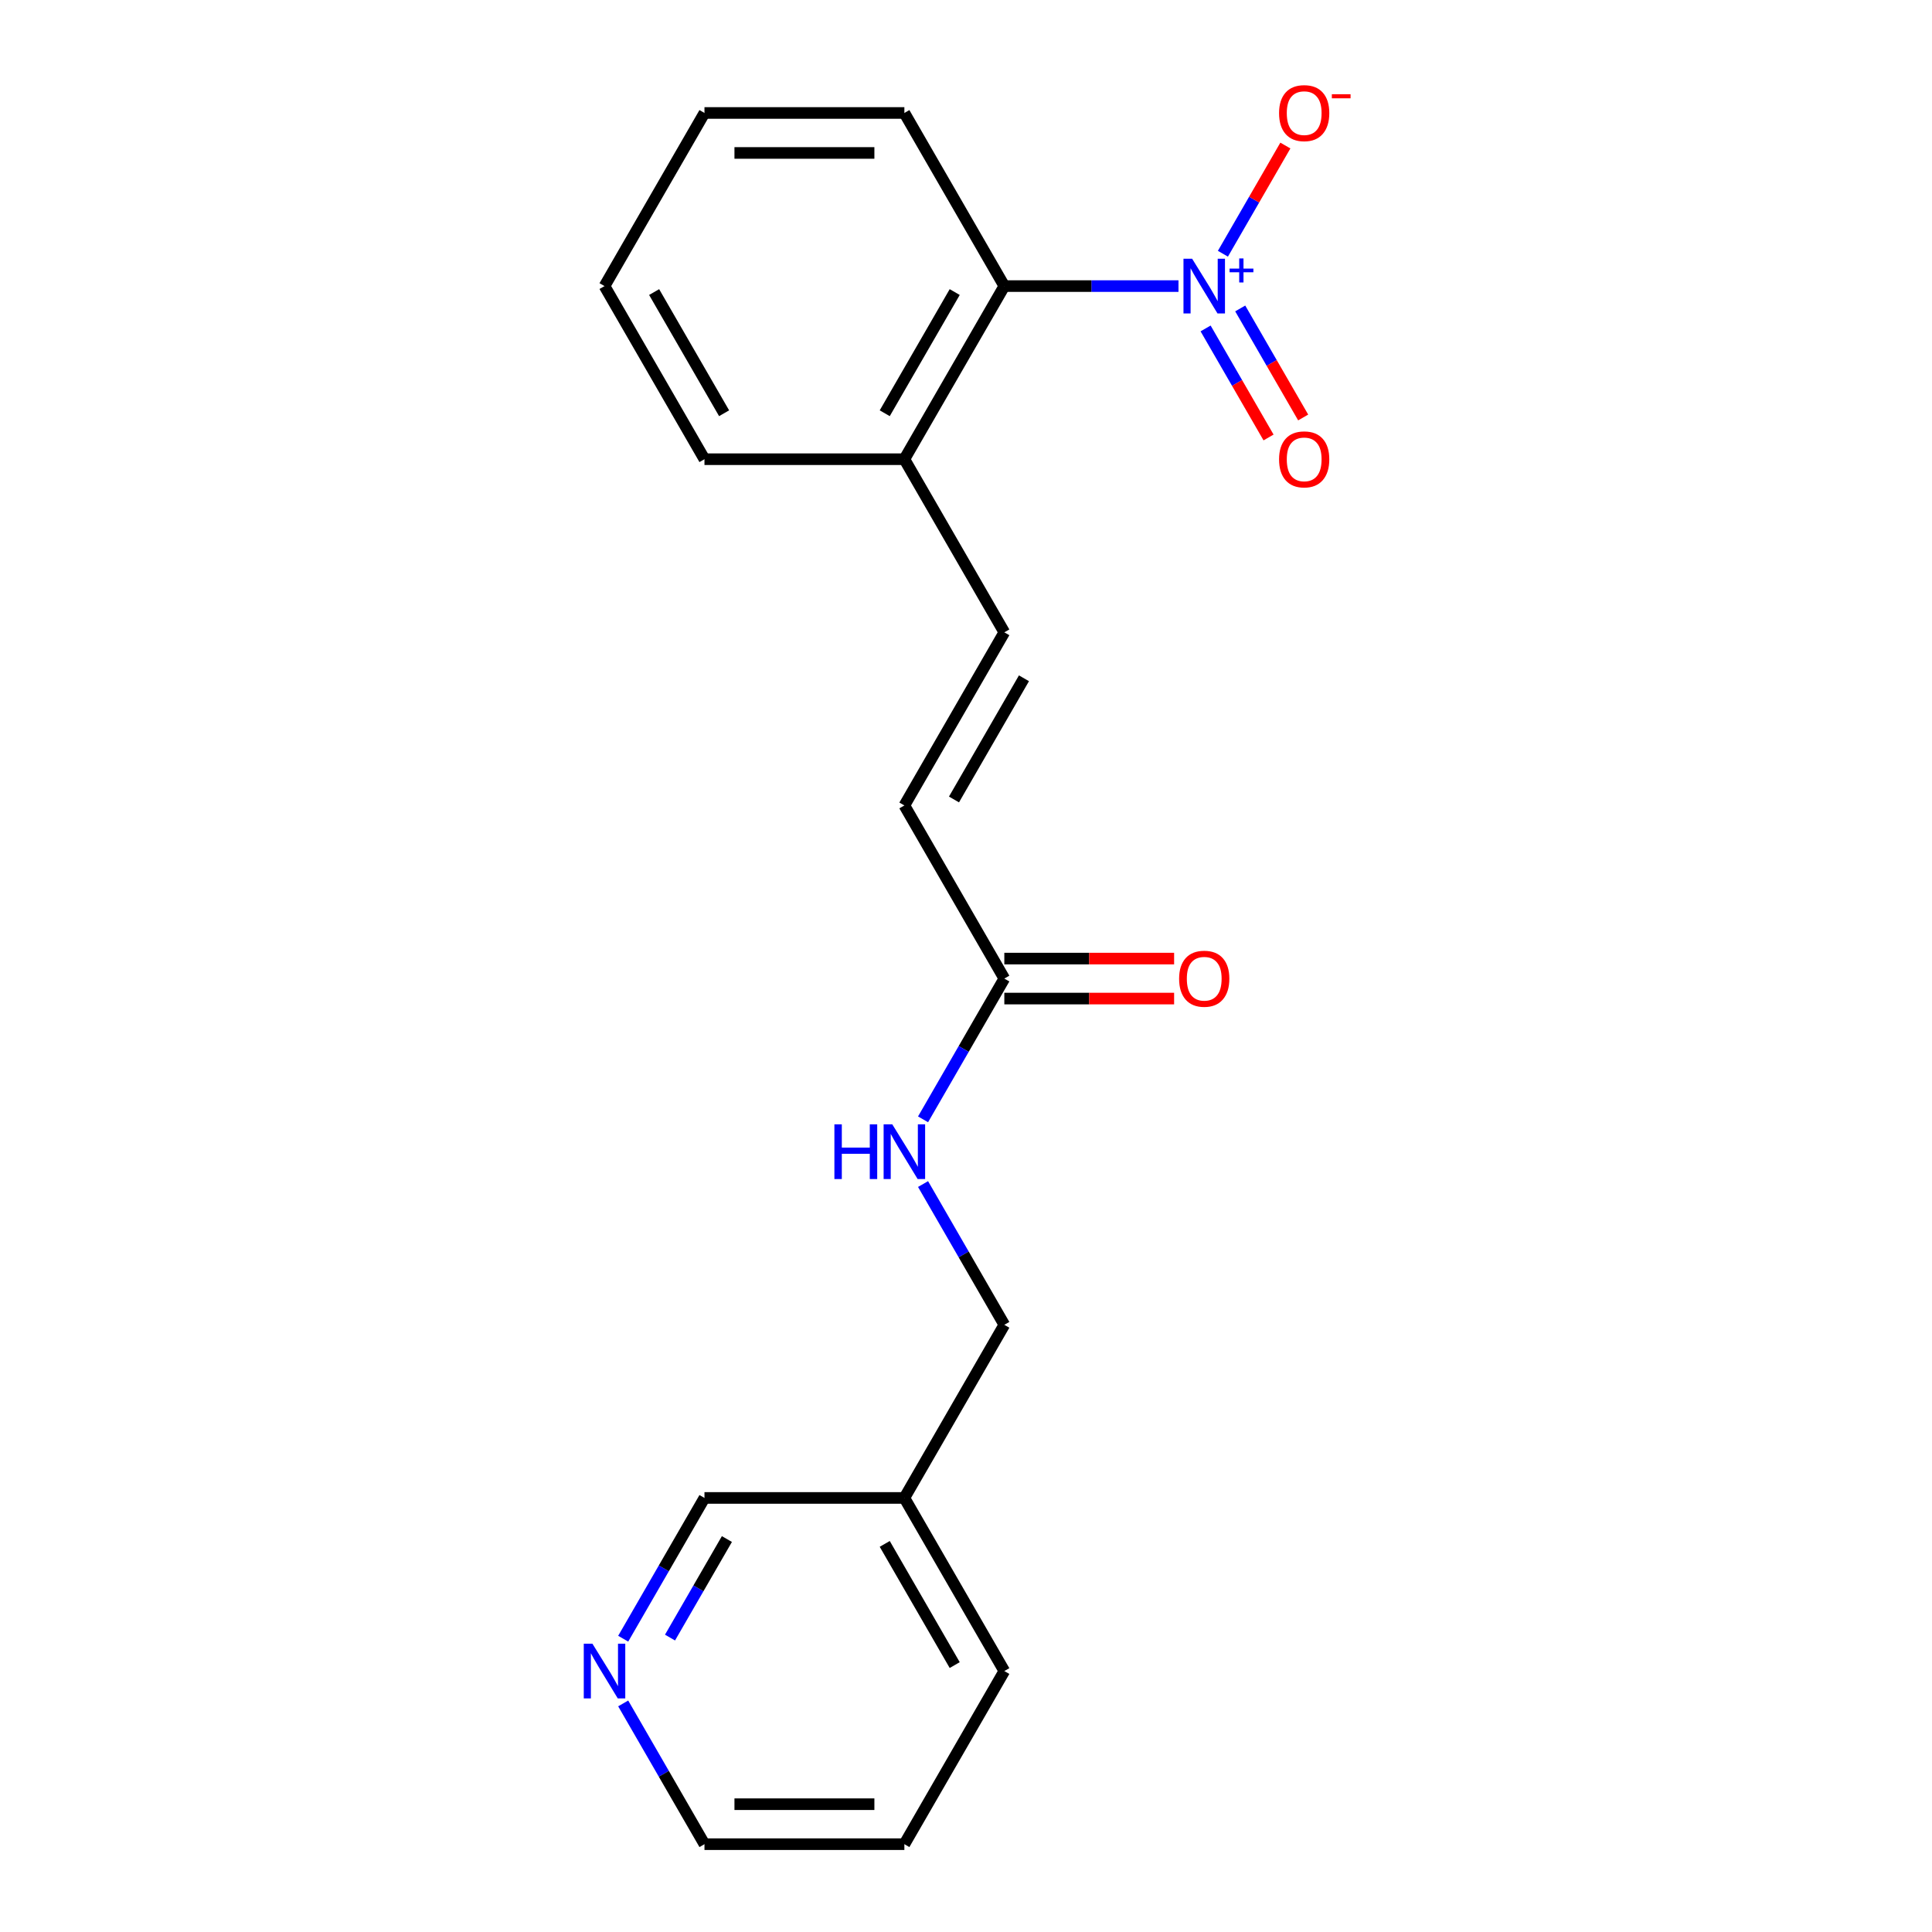 <?xml version='1.0' encoding='iso-8859-1'?>
<svg version='1.1' baseProfile='full'
              xmlns='http://www.w3.org/2000/svg'
                      xmlns:rdkit='http://www.rdkit.org/xml'
                      xmlns:xlink='http://www.w3.org/1999/xlink'
                  xml:space='preserve'
width='1000px' height='1000px' viewBox='0 0 1000 1000'>
<!-- END OF HEADER -->
<rect style='opacity:1.0;fill:#FFFFFF;stroke:none' width='1000' height='1000' x='0' y='0'> </rect>
<path class='bond-0' d='M 609.981,148.078 L 564.909,148.078' style='fill:none;fill-rule:evenodd;stroke:#0000FF;stroke-width:6px;stroke-linecap:butt;stroke-linejoin:miter;stroke-opacity:1' />
<path class='bond-0' d='M 564.909,148.078 L 519.837,148.078' style='fill:none;fill-rule:evenodd;stroke:#000000;stroke-width:6px;stroke-linecap:butt;stroke-linejoin:miter;stroke-opacity:1' />
<path class='bond-4' d='M 632.976,131.331 L 649.141,103.332' style='fill:none;fill-rule:evenodd;stroke:#0000FF;stroke-width:6px;stroke-linecap:butt;stroke-linejoin:miter;stroke-opacity:1' />
<path class='bond-4' d='M 649.141,103.332 L 665.306,75.333' style='fill:none;fill-rule:evenodd;stroke:#FF0000;stroke-width:6px;stroke-linecap:butt;stroke-linejoin:miter;stroke-opacity:1' />
<path class='bond-5' d='M 624.015,169.998 L 640.307,198.217' style='fill:none;fill-rule:evenodd;stroke:#0000FF;stroke-width:6px;stroke-linecap:butt;stroke-linejoin:miter;stroke-opacity:1' />
<path class='bond-5' d='M 640.307,198.217 L 656.599,226.435' style='fill:none;fill-rule:evenodd;stroke:#FF0000;stroke-width:6px;stroke-linecap:butt;stroke-linejoin:miter;stroke-opacity:1' />
<path class='bond-5' d='M 641.937,159.651 L 658.229,187.87' style='fill:none;fill-rule:evenodd;stroke:#0000FF;stroke-width:6px;stroke-linecap:butt;stroke-linejoin:miter;stroke-opacity:1' />
<path class='bond-5' d='M 658.229,187.87 L 674.521,216.088' style='fill:none;fill-rule:evenodd;stroke:#FF0000;stroke-width:6px;stroke-linecap:butt;stroke-linejoin:miter;stroke-opacity:1' />
<path class='bond-6' d='M 519.837,148.078 L 468.102,237.685' style='fill:none;fill-rule:evenodd;stroke:#000000;stroke-width:6px;stroke-linecap:butt;stroke-linejoin:miter;stroke-opacity:1' />
<path class='bond-6' d='M 494.156,151.172 L 457.941,213.897' style='fill:none;fill-rule:evenodd;stroke:#000000;stroke-width:6px;stroke-linecap:butt;stroke-linejoin:miter;stroke-opacity:1' />
<path class='bond-13' d='M 519.837,148.078 L 468.102,58.47' style='fill:none;fill-rule:evenodd;stroke:#000000;stroke-width:6px;stroke-linecap:butt;stroke-linejoin:miter;stroke-opacity:1' />
<path class='bond-1' d='M 519.837,327.293 L 468.102,237.685' style='fill:none;fill-rule:evenodd;stroke:#000000;stroke-width:6px;stroke-linecap:butt;stroke-linejoin:miter;stroke-opacity:1' />
<path class='bond-3' d='M 519.837,327.293 L 468.102,416.9' style='fill:none;fill-rule:evenodd;stroke:#000000;stroke-width:6px;stroke-linecap:butt;stroke-linejoin:miter;stroke-opacity:1' />
<path class='bond-3' d='M 529.999,351.081 L 493.784,413.806' style='fill:none;fill-rule:evenodd;stroke:#000000;stroke-width:6px;stroke-linecap:butt;stroke-linejoin:miter;stroke-opacity:1' />
<path class='bond-2' d='M 519.837,506.508 L 468.102,416.9' style='fill:none;fill-rule:evenodd;stroke:#000000;stroke-width:6px;stroke-linecap:butt;stroke-linejoin:miter;stroke-opacity:1' />
<path class='bond-7' d='M 519.837,506.508 L 498.804,542.938' style='fill:none;fill-rule:evenodd;stroke:#000000;stroke-width:6px;stroke-linecap:butt;stroke-linejoin:miter;stroke-opacity:1' />
<path class='bond-7' d='M 498.804,542.938 L 477.771,579.369' style='fill:none;fill-rule:evenodd;stroke:#0000FF;stroke-width:6px;stroke-linecap:butt;stroke-linejoin:miter;stroke-opacity:1' />
<path class='bond-9' d='M 519.837,516.855 L 563.779,516.855' style='fill:none;fill-rule:evenodd;stroke:#000000;stroke-width:6px;stroke-linecap:butt;stroke-linejoin:miter;stroke-opacity:1' />
<path class='bond-9' d='M 563.779,516.855 L 607.721,516.855' style='fill:none;fill-rule:evenodd;stroke:#FF0000;stroke-width:6px;stroke-linecap:butt;stroke-linejoin:miter;stroke-opacity:1' />
<path class='bond-9' d='M 519.837,496.161 L 563.779,496.161' style='fill:none;fill-rule:evenodd;stroke:#000000;stroke-width:6px;stroke-linecap:butt;stroke-linejoin:miter;stroke-opacity:1' />
<path class='bond-9' d='M 563.779,496.161 L 607.721,496.161' style='fill:none;fill-rule:evenodd;stroke:#FF0000;stroke-width:6px;stroke-linecap:butt;stroke-linejoin:miter;stroke-opacity:1' />
<path class='bond-15' d='M 468.102,237.685 L 364.633,237.685' style='fill:none;fill-rule:evenodd;stroke:#000000;stroke-width:6px;stroke-linecap:butt;stroke-linejoin:miter;stroke-opacity:1' />
<path class='bond-11' d='M 477.771,612.862 L 498.804,649.292' style='fill:none;fill-rule:evenodd;stroke:#0000FF;stroke-width:6px;stroke-linecap:butt;stroke-linejoin:miter;stroke-opacity:1' />
<path class='bond-11' d='M 498.804,649.292 L 519.837,685.723' style='fill:none;fill-rule:evenodd;stroke:#000000;stroke-width:6px;stroke-linecap:butt;stroke-linejoin:miter;stroke-opacity:1' />
<path class='bond-8' d='M 322.566,848.191 L 343.6,811.761' style='fill:none;fill-rule:evenodd;stroke:#0000FF;stroke-width:6px;stroke-linecap:butt;stroke-linejoin:miter;stroke-opacity:1' />
<path class='bond-8' d='M 343.6,811.761 L 364.633,775.33' style='fill:none;fill-rule:evenodd;stroke:#000000;stroke-width:6px;stroke-linecap:butt;stroke-linejoin:miter;stroke-opacity:1' />
<path class='bond-8' d='M 346.798,847.609 L 361.521,822.108' style='fill:none;fill-rule:evenodd;stroke:#0000FF;stroke-width:6px;stroke-linecap:butt;stroke-linejoin:miter;stroke-opacity:1' />
<path class='bond-8' d='M 361.521,822.108 L 376.244,796.606' style='fill:none;fill-rule:evenodd;stroke:#000000;stroke-width:6px;stroke-linecap:butt;stroke-linejoin:miter;stroke-opacity:1' />
<path class='bond-21' d='M 322.566,881.685 L 343.6,918.115' style='fill:none;fill-rule:evenodd;stroke:#0000FF;stroke-width:6px;stroke-linecap:butt;stroke-linejoin:miter;stroke-opacity:1' />
<path class='bond-21' d='M 343.6,918.115 L 364.633,954.545' style='fill:none;fill-rule:evenodd;stroke:#000000;stroke-width:6px;stroke-linecap:butt;stroke-linejoin:miter;stroke-opacity:1' />
<path class='bond-10' d='M 468.102,775.33 L 519.837,685.723' style='fill:none;fill-rule:evenodd;stroke:#000000;stroke-width:6px;stroke-linecap:butt;stroke-linejoin:miter;stroke-opacity:1' />
<path class='bond-12' d='M 468.102,775.33 L 364.633,775.33' style='fill:none;fill-rule:evenodd;stroke:#000000;stroke-width:6px;stroke-linecap:butt;stroke-linejoin:miter;stroke-opacity:1' />
<path class='bond-16' d='M 468.102,775.33 L 519.837,864.938' style='fill:none;fill-rule:evenodd;stroke:#000000;stroke-width:6px;stroke-linecap:butt;stroke-linejoin:miter;stroke-opacity:1' />
<path class='bond-16' d='M 457.941,799.119 L 494.156,861.844' style='fill:none;fill-rule:evenodd;stroke:#000000;stroke-width:6px;stroke-linecap:butt;stroke-linejoin:miter;stroke-opacity:1' />
<path class='bond-18' d='M 468.102,58.47 L 364.633,58.47' style='fill:none;fill-rule:evenodd;stroke:#000000;stroke-width:6px;stroke-linecap:butt;stroke-linejoin:miter;stroke-opacity:1' />
<path class='bond-18' d='M 452.582,79.164 L 380.153,79.164' style='fill:none;fill-rule:evenodd;stroke:#000000;stroke-width:6px;stroke-linecap:butt;stroke-linejoin:miter;stroke-opacity:1' />
<path class='bond-14' d='M 364.633,954.545 L 468.102,954.545' style='fill:none;fill-rule:evenodd;stroke:#000000;stroke-width:6px;stroke-linecap:butt;stroke-linejoin:miter;stroke-opacity:1' />
<path class='bond-14' d='M 380.153,933.851 L 452.582,933.851' style='fill:none;fill-rule:evenodd;stroke:#000000;stroke-width:6px;stroke-linecap:butt;stroke-linejoin:miter;stroke-opacity:1' />
<path class='bond-20' d='M 364.633,237.685 L 312.898,148.078' style='fill:none;fill-rule:evenodd;stroke:#000000;stroke-width:6px;stroke-linecap:butt;stroke-linejoin:miter;stroke-opacity:1' />
<path class='bond-20' d='M 374.794,213.897 L 338.579,151.172' style='fill:none;fill-rule:evenodd;stroke:#000000;stroke-width:6px;stroke-linecap:butt;stroke-linejoin:miter;stroke-opacity:1' />
<path class='bond-17' d='M 519.837,864.938 L 468.102,954.545' style='fill:none;fill-rule:evenodd;stroke:#000000;stroke-width:6px;stroke-linecap:butt;stroke-linejoin:miter;stroke-opacity:1' />
<path class='bond-19' d='M 364.633,58.47 L 312.898,148.078' style='fill:none;fill-rule:evenodd;stroke:#000000;stroke-width:6px;stroke-linecap:butt;stroke-linejoin:miter;stroke-opacity:1' />
<path  class='atom-0' d='M 617.047 133.918
L 626.327 148.918
Q 627.247 150.398, 628.727 153.078
Q 630.207 155.758, 630.287 155.918
L 630.287 133.918
L 634.047 133.918
L 634.047 162.238
L 630.167 162.238
L 620.207 145.838
Q 619.047 143.918, 617.807 141.718
Q 616.607 139.518, 616.247 138.838
L 616.247 162.238
L 612.567 162.238
L 612.567 133.918
L 617.047 133.918
' fill='#0000FF'/>
<path  class='atom-0' d='M 636.423 139.022
L 641.413 139.022
L 641.413 133.769
L 643.63 133.769
L 643.63 139.022
L 648.752 139.022
L 648.752 140.923
L 643.63 140.923
L 643.63 146.203
L 641.413 146.203
L 641.413 140.923
L 636.423 140.923
L 636.423 139.022
' fill='#0000FF'/>
<path  class='atom-5' d='M 662.042 58.55
Q 662.042 51.75, 665.402 47.95
Q 668.762 44.15, 675.042 44.15
Q 681.322 44.15, 684.682 47.95
Q 688.042 51.75, 688.042 58.55
Q 688.042 65.43, 684.642 69.35
Q 681.242 73.23, 675.042 73.23
Q 668.802 73.23, 665.402 69.35
Q 662.042 65.47, 662.042 58.55
M 675.042 70.03
Q 679.362 70.03, 681.682 67.15
Q 684.042 64.23, 684.042 58.55
Q 684.042 52.99, 681.682 50.19
Q 679.362 47.35, 675.042 47.35
Q 670.722 47.35, 668.362 50.15
Q 666.042 52.95, 666.042 58.55
Q 666.042 64.27, 668.362 67.15
Q 670.722 70.03, 675.042 70.03
' fill='#FF0000'/>
<path  class='atom-5' d='M 689.362 48.773
L 699.051 48.773
L 699.051 50.885
L 689.362 50.885
L 689.362 48.773
' fill='#FF0000'/>
<path  class='atom-6' d='M 662.042 237.765
Q 662.042 230.965, 665.402 227.165
Q 668.762 223.365, 675.042 223.365
Q 681.322 223.365, 684.682 227.165
Q 688.042 230.965, 688.042 237.765
Q 688.042 244.645, 684.642 248.565
Q 681.242 252.445, 675.042 252.445
Q 668.802 252.445, 665.402 248.565
Q 662.042 244.685, 662.042 237.765
M 675.042 249.245
Q 679.362 249.245, 681.682 246.365
Q 684.042 243.445, 684.042 237.765
Q 684.042 232.205, 681.682 229.405
Q 679.362 226.565, 675.042 226.565
Q 670.722 226.565, 668.362 229.365
Q 666.042 232.165, 666.042 237.765
Q 666.042 243.485, 668.362 246.365
Q 670.722 249.245, 675.042 249.245
' fill='#FF0000'/>
<path  class='atom-8' d='M 431.882 581.955
L 435.722 581.955
L 435.722 593.995
L 450.202 593.995
L 450.202 581.955
L 454.042 581.955
L 454.042 610.275
L 450.202 610.275
L 450.202 597.195
L 435.722 597.195
L 435.722 610.275
L 431.882 610.275
L 431.882 581.955
' fill='#0000FF'/>
<path  class='atom-8' d='M 461.842 581.955
L 471.122 596.955
Q 472.042 598.435, 473.522 601.115
Q 475.002 603.795, 475.082 603.955
L 475.082 581.955
L 478.842 581.955
L 478.842 610.275
L 474.962 610.275
L 465.002 593.875
Q 463.842 591.955, 462.602 589.755
Q 461.402 587.555, 461.042 586.875
L 461.042 610.275
L 457.362 610.275
L 457.362 581.955
L 461.842 581.955
' fill='#0000FF'/>
<path  class='atom-9' d='M 306.638 850.778
L 315.918 865.778
Q 316.838 867.258, 318.318 869.938
Q 319.798 872.618, 319.878 872.778
L 319.878 850.778
L 323.638 850.778
L 323.638 879.098
L 319.758 879.098
L 309.798 862.698
Q 308.638 860.778, 307.398 858.578
Q 306.198 856.378, 305.838 855.698
L 305.838 879.098
L 302.158 879.098
L 302.158 850.778
L 306.638 850.778
' fill='#0000FF'/>
<path  class='atom-10' d='M 610.307 506.588
Q 610.307 499.788, 613.667 495.988
Q 617.027 492.188, 623.307 492.188
Q 629.587 492.188, 632.947 495.988
Q 636.307 499.788, 636.307 506.588
Q 636.307 513.468, 632.907 517.388
Q 629.507 521.268, 623.307 521.268
Q 617.067 521.268, 613.667 517.388
Q 610.307 513.508, 610.307 506.588
M 623.307 518.068
Q 627.627 518.068, 629.947 515.188
Q 632.307 512.268, 632.307 506.588
Q 632.307 501.028, 629.947 498.228
Q 627.627 495.388, 623.307 495.388
Q 618.987 495.388, 616.627 498.188
Q 614.307 500.988, 614.307 506.588
Q 614.307 512.308, 616.627 515.188
Q 618.987 518.068, 623.307 518.068
' fill='#FF0000'/>
</svg>
